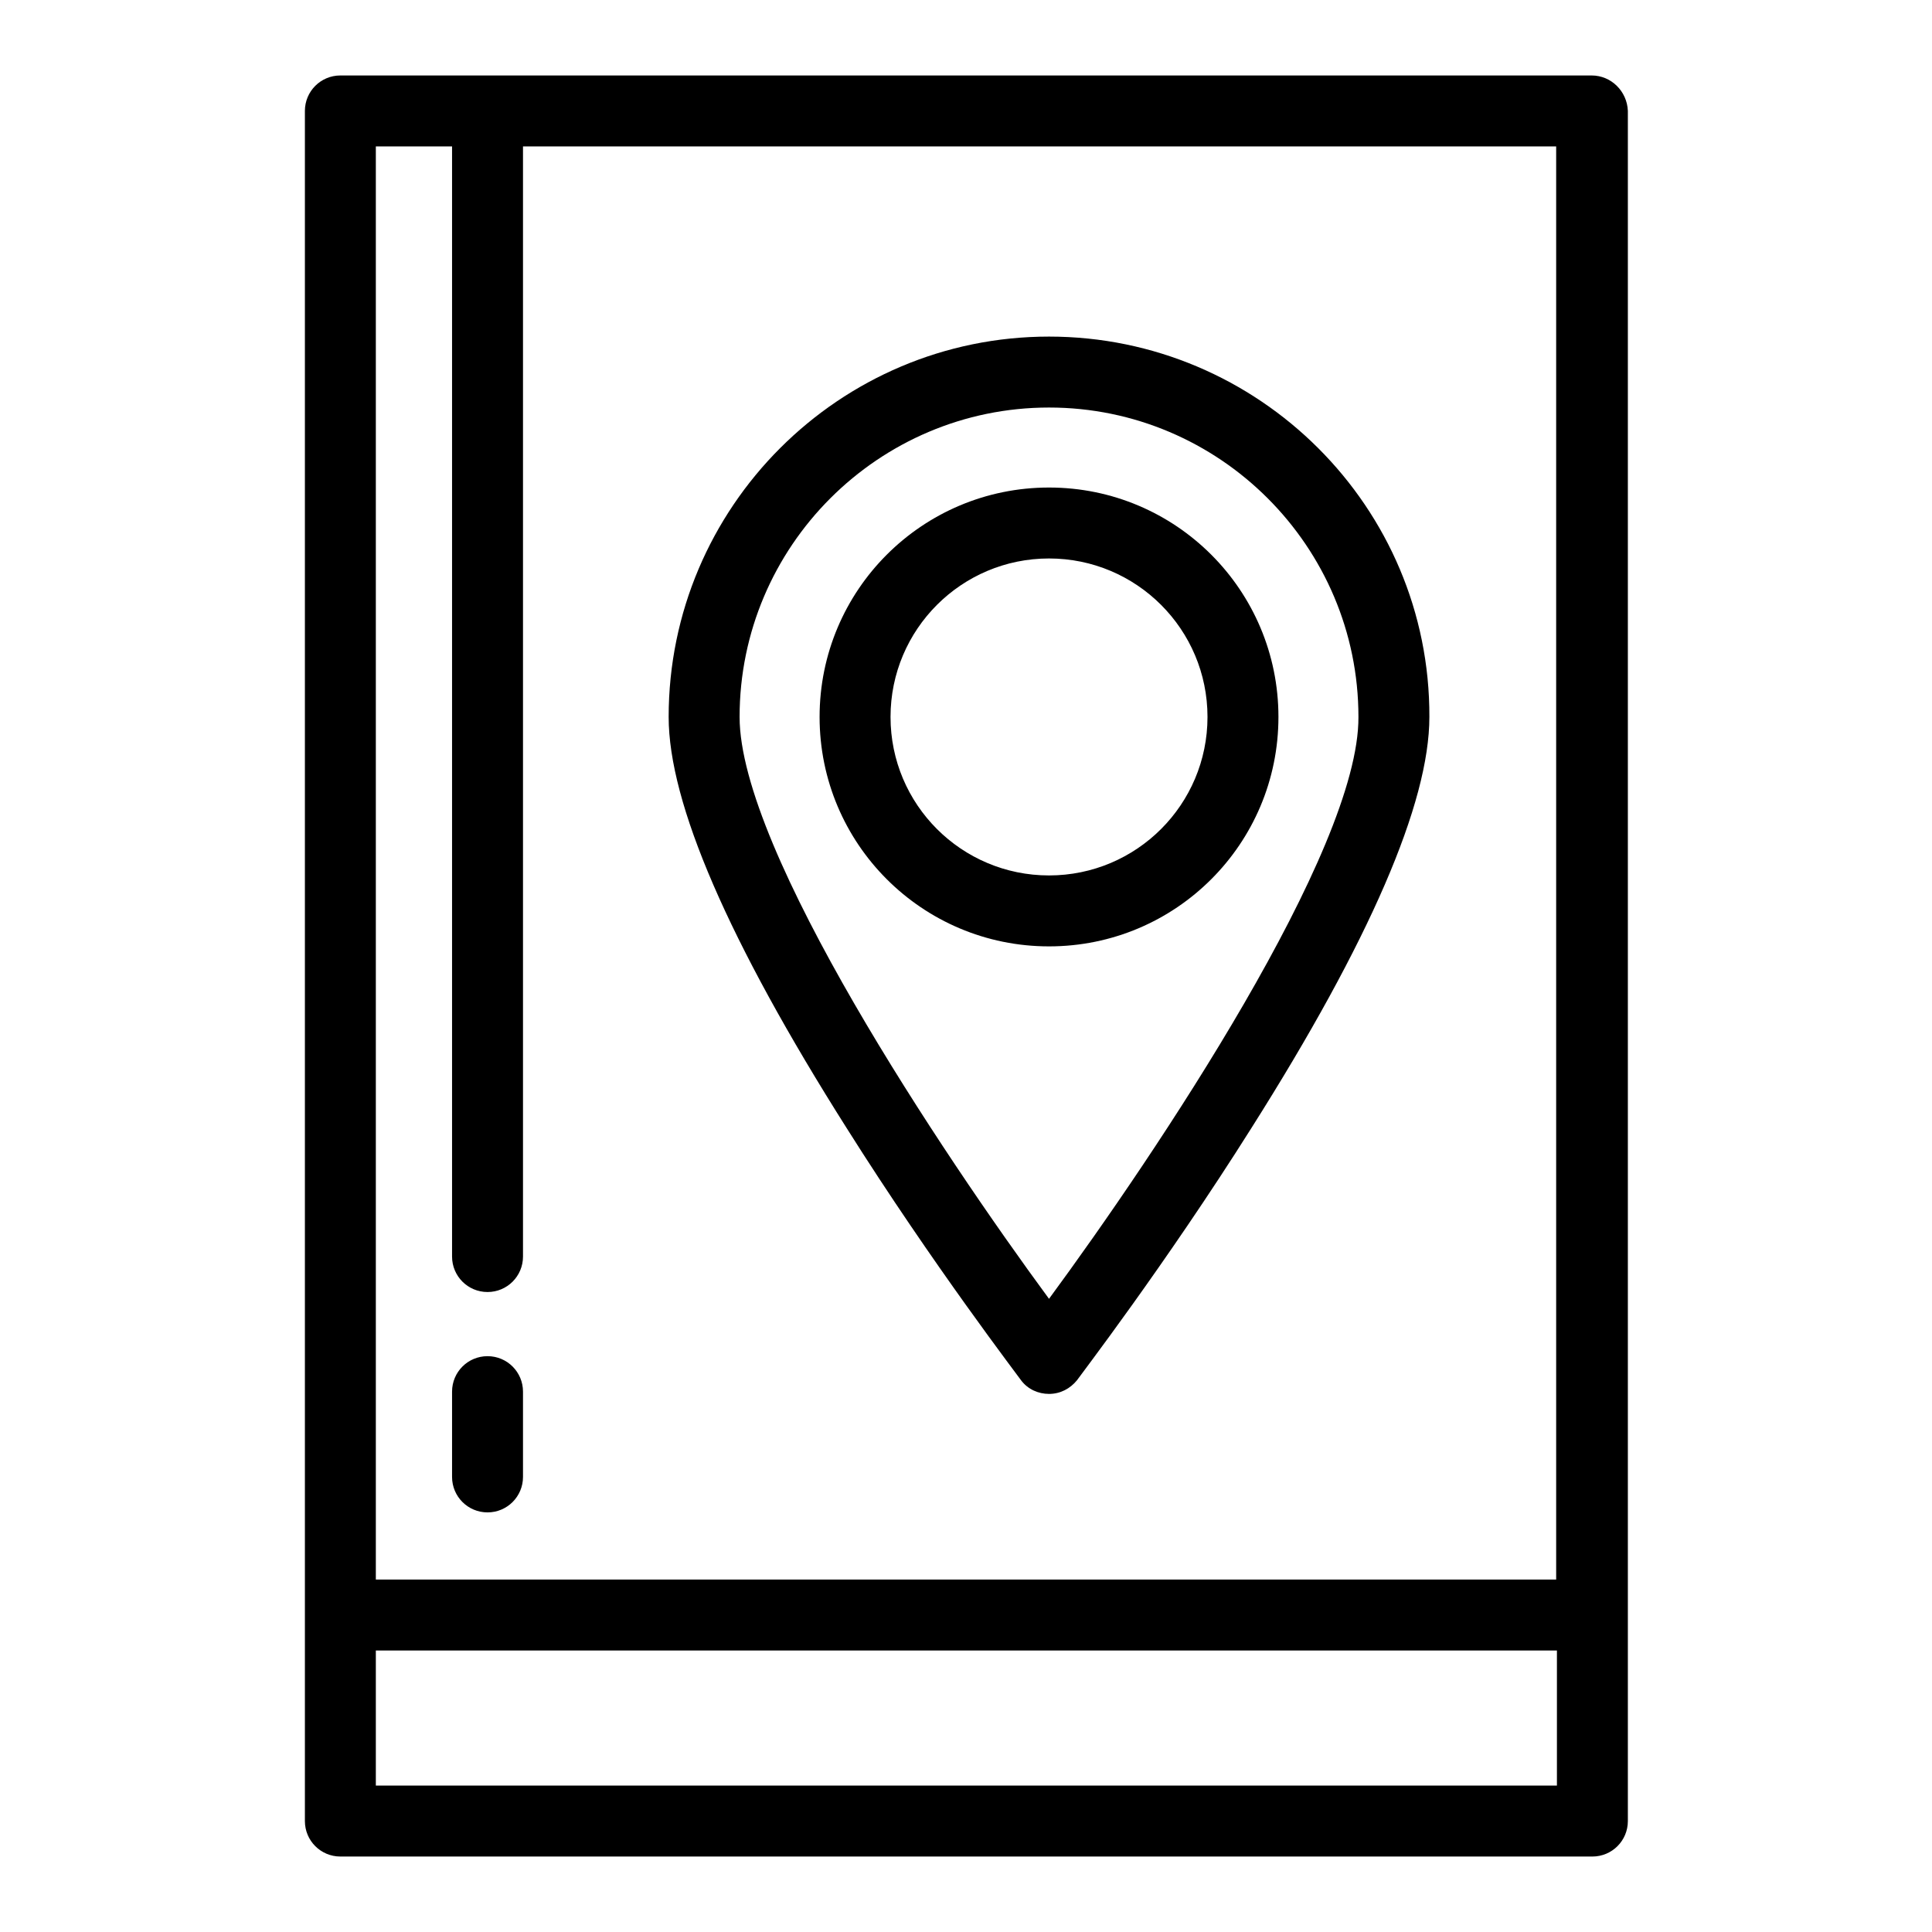 <?xml version="1.0" encoding="utf-8"?>
<!-- Svg Vector Icons : http://www.onlinewebfonts.com/icon -->
<!DOCTYPE svg PUBLIC "-//W3C//DTD SVG 1.1//EN" "http://www.w3.org/Graphics/SVG/1.1/DTD/svg11.dtd">
<svg version="1.1" xmlns="http://www.w3.org/2000/svg" xmlns:xlink="http://www.w3.org/1999/xlink" x="0px" y="0px" viewBox="0 0 256 256" enable-background="new 0 0 256 256" xml:space="preserve">
<g> <path fill="#000000" d="M210.9,10H45.1c-2.6,0-4.7,2.1-4.7,4.7v226.6c0,2.6,2.1,4.7,4.7,4.7h165.9c2.6,0,4.7-2.1,4.7-4.7V14.7h0 C215.6,12.1,213.5,10,210.9,10z M49.8,19.4h10.1v147.1c0,2.6,2.1,4.7,4.7,4.7s4.7-2.1,4.7-4.7V19.4h136.9v189.9H49.8V19.4z  M49.8,236.6v-17.9h156.5v17.9H49.8z M139,44.6c-27.8,0-50.4,22.6-50.4,50.4c0,11.4,7.9,29.7,23.6,54.5 c11.4,18.1,23,33.2,23.1,33.4c0.9,1.2,2.3,1.8,3.7,1.8c1.5,0,2.8-0.7,3.7-1.8c0.1-0.2,11.7-15.3,23.1-33.4 c15.7-24.8,23.6-43.1,23.6-54.5C189.5,67.2,166.8,44.6,139,44.6z M139,172.1c-14.2-19.3-41-59.4-41-77.1c0-22.6,18.4-41,41-41 c22.6,0,41,18.4,41,41C180.1,112.7,153.2,152.8,139,172.1z M139,64.6c-16.8,0-30.4,13.6-30.4,30.4c0,16.8,13.6,30.4,30.4,30.4 c16.8,0,30.4-13.6,30.4-30.4C169.4,78.2,155.8,64.6,139,64.6z M139,116c-11.6,0-21-9.4-21-21s9.4-21,21-21c11.6,0,21,9.4,21,21 S150.6,116,139,116z M64.6,179.7c-2.6,0-4.7,2.1-4.7,4.7v11.3c0,2.6,2.1,4.7,4.7,4.7c2.6,0,4.7-2.1,4.7-4.7v-11.3 C69.3,181.8,67.2,179.7,64.6,179.7z"/></g>
</svg>